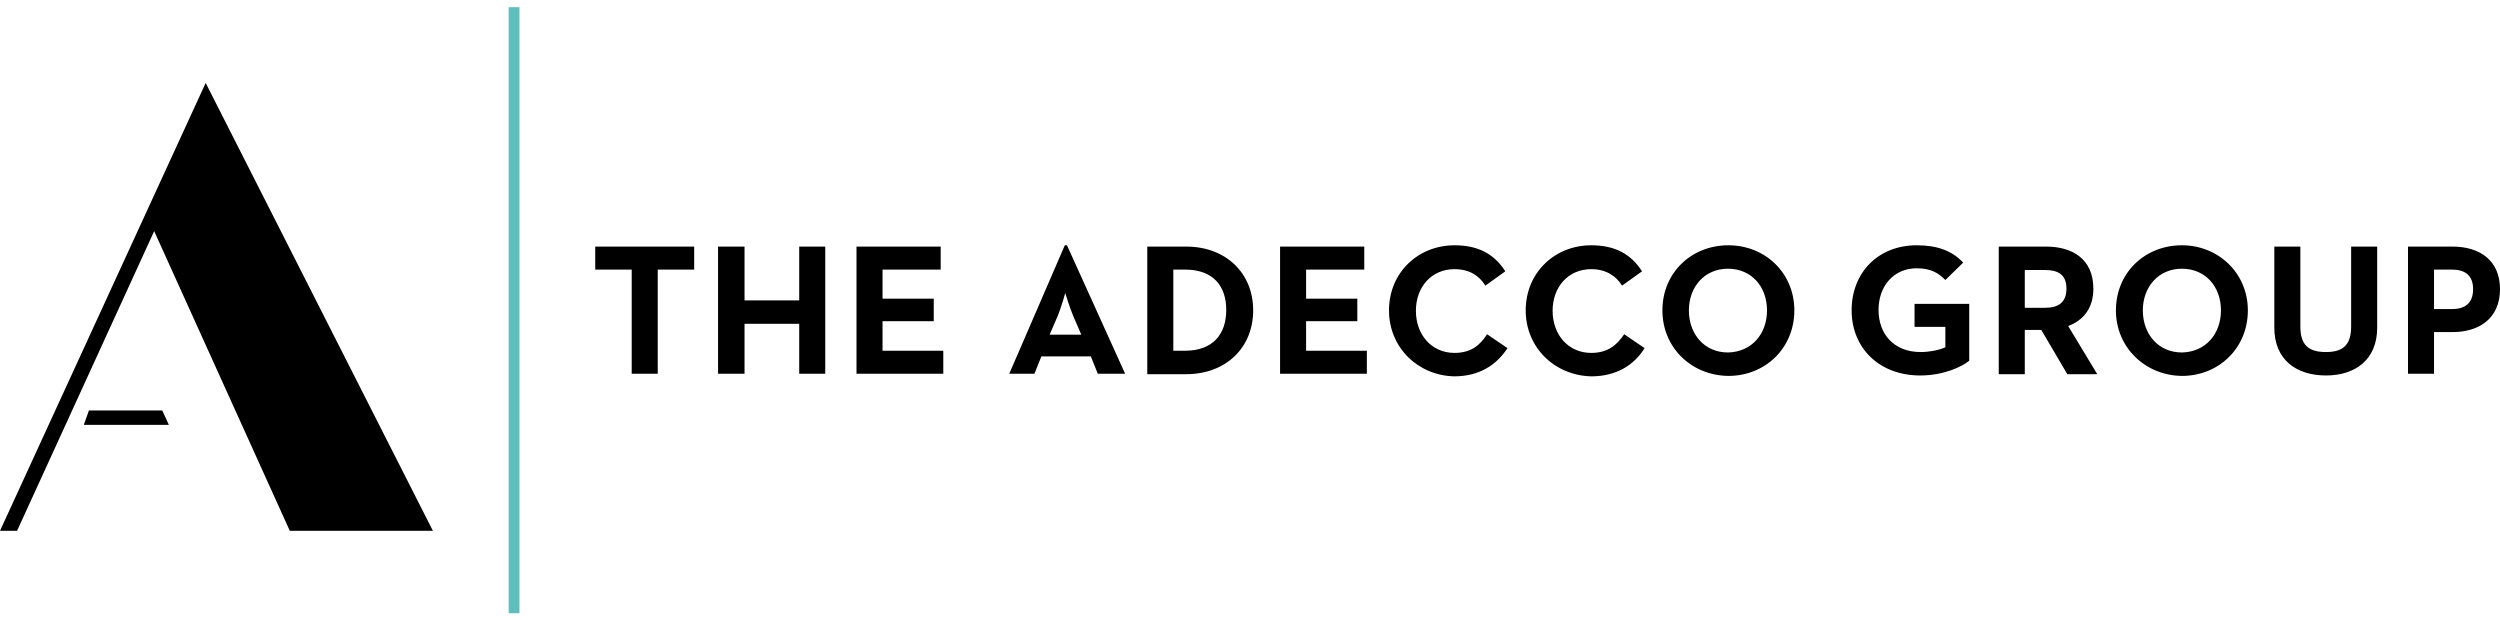 <svg width="274" height="68" viewBox="0 0 274 68" fill="none" xmlns="http://www.w3.org/2000/svg">
<path d="M263.916 27.026H268.816C271.67 27.026 274 28.453 274 31.687C274 34.969 271.622 36.396 268.816 36.396H266.77V40.962H263.916V27.026ZM268.721 33.875C270.147 33.875 271.051 33.257 271.051 31.687C271.051 30.117 270.1 29.546 268.721 29.546H266.77V33.875H268.721ZM249.267 35.92V27.026H252.12V35.777C252.12 37.823 253.024 38.584 254.927 38.584C256.829 38.584 257.685 37.775 257.685 35.777V27.026H260.539V35.92C260.539 39.44 258.114 41.152 254.927 41.152C251.692 41.152 249.267 39.44 249.267 35.92ZM231.905 34.017C231.905 29.879 235.092 26.883 239.135 26.883C243.131 26.883 246.365 29.927 246.365 34.017C246.365 38.156 243.178 41.2 239.135 41.2C235.14 41.152 231.905 38.108 231.905 34.017ZM243.416 34.017C243.416 31.401 241.704 29.451 239.135 29.451C236.567 29.451 234.854 31.449 234.854 34.017C234.854 36.634 236.567 38.631 239.135 38.631C241.704 38.584 243.416 36.634 243.416 34.017ZM219.063 27.026H224.247C227.101 27.026 229.432 28.357 229.432 31.639C229.432 33.78 228.338 35.111 226.673 35.73L229.86 41.01H226.578L223.724 36.158H221.917V41.01H219.063V27.026ZM224.152 33.732C225.579 33.732 226.483 33.161 226.483 31.639C226.483 30.07 225.532 29.594 224.152 29.594H221.917V33.732H224.152ZM202.938 34.017C202.938 29.879 205.84 26.883 210.073 26.883C212.356 26.883 213.973 27.501 215.163 28.785L213.212 30.688C212.499 29.974 211.69 29.404 210.073 29.404C207.552 29.404 205.887 31.354 205.887 33.97C205.887 36.586 207.552 38.584 210.501 38.584C211.405 38.584 212.499 38.393 213.212 38.06V35.825H209.835V33.304H215.828V39.535C215.02 40.201 213.022 41.152 210.454 41.152C205.935 41.152 202.938 38.108 202.938 34.017ZM182.2 34.017C182.2 29.879 185.387 26.883 189.43 26.883C193.473 26.883 196.66 29.927 196.66 34.017C196.66 38.156 193.473 41.2 189.43 41.2C185.387 41.152 182.2 38.108 182.2 34.017ZM193.663 34.017C193.663 31.401 191.951 29.451 189.382 29.451C186.814 29.451 185.102 31.449 185.102 34.017C185.102 36.634 186.814 38.631 189.382 38.631C191.951 38.584 193.663 36.634 193.663 34.017ZM167.217 34.017C167.217 29.879 170.404 26.883 174.4 26.883C176.92 26.883 178.728 27.787 179.965 29.737L177.777 31.306C177.111 30.212 175.969 29.499 174.4 29.499C171.879 29.499 170.166 31.449 170.166 34.065C170.166 36.681 171.879 38.679 174.4 38.679C176.207 38.679 177.206 37.823 178.014 36.634L180.25 38.156C179.061 40.058 177.111 41.247 174.4 41.247C170.404 41.152 167.217 38.108 167.217 34.017ZM152.234 34.017C152.234 29.879 155.421 26.883 159.417 26.883C161.938 26.883 163.745 27.787 164.982 29.737L162.794 31.306C162.128 30.212 161.034 29.499 159.417 29.499C156.896 29.499 155.183 31.449 155.183 34.065C155.183 36.681 156.896 38.679 159.417 38.679C161.224 38.679 162.223 37.823 162.984 36.634L165.22 38.156C163.983 40.058 162.08 41.247 159.369 41.247C155.421 41.152 152.234 38.108 152.234 34.017ZM140.296 27.026H149.523V29.546H143.149V32.733H148.762V35.207H143.149V38.441H149.808V40.962H140.296V27.026ZM125.741 27.026H130.022C134.302 27.026 137.347 29.879 137.347 34.017C137.347 38.156 134.302 41.01 130.022 41.01H125.741V27.026ZM129.879 38.441C132.971 38.441 134.397 36.586 134.397 33.97C134.397 31.354 132.971 29.546 129.879 29.546H128.595V38.441H129.879ZM116.703 26.883H116.941L123.315 40.962H120.318L119.557 39.059H114.135L113.374 40.962H110.615L116.703 26.883ZM118.511 36.681L117.607 34.588C117.227 33.685 116.799 32.258 116.751 32.115C116.751 32.163 116.323 33.637 115.942 34.588L115.039 36.681H118.511ZM93.872 27.026H103.1V29.546H96.726V32.733H102.339V35.207H96.726V38.441H103.385V40.962H93.872V27.026ZM78.699 27.026H81.601V32.923H87.594V27.026H90.448V40.962H87.594V35.492H81.601V40.962H78.699V27.026ZM69.234 29.546H65.238V27.026H76.083V29.546H72.088V40.962H69.234V29.546Z" fill="black"/>
<path d="M56.934 67.212L56.934 0.788L55.747 0.788L55.747 67.212H56.934Z" fill="#5EBFBC"/>
<path d="M9.187 46.562H15.028H18.506L17.784 44.987H15.028H9.745L9.187 46.562ZM31.762 58.177H47.446L22.542 9.091L0 58.177H1.87L16.898 25.333L31.762 58.177Z" fill="black"/>
</svg>
